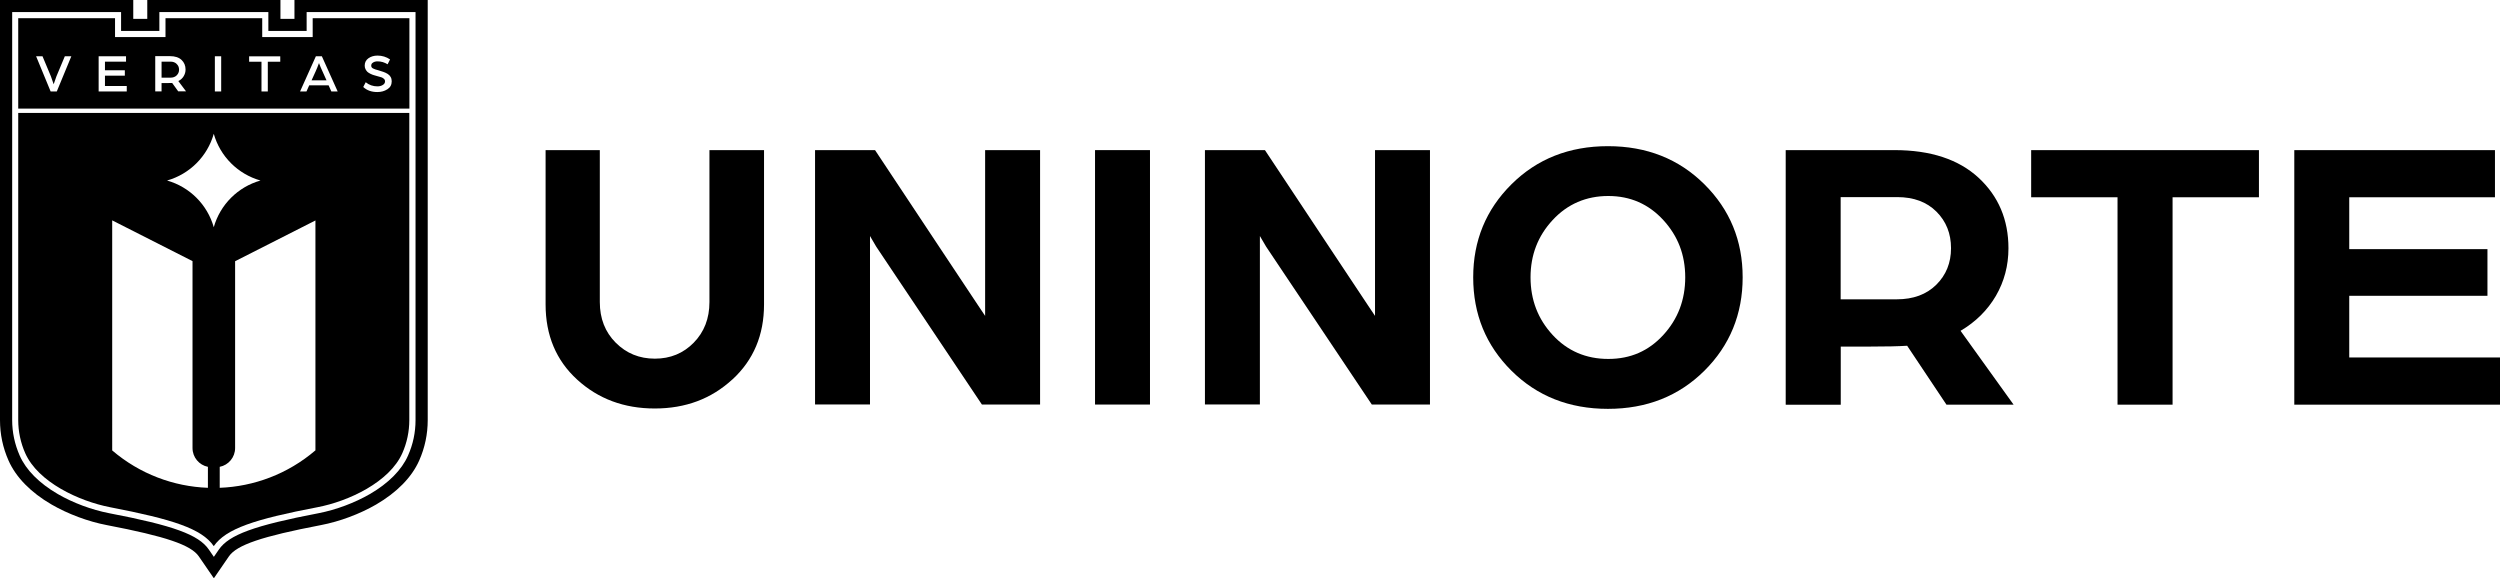<?xml version="1.0" encoding="UTF-8"?><svg id="Camada_2" xmlns="http://www.w3.org/2000/svg" viewBox="0 0 272.96 63.14"><g id="Camada_1-2"><g><g><path d="M79.96,41.43c-2.3,2.12-5.12,3.17-8.47,3.17s-6.17-1.05-8.47-3.15c-2.3-2.1-3.45-4.84-3.45-8.21V16.39h5.92v16.59c0,1.8,.58,3.28,1.74,4.44s2.58,1.74,4.27,1.74,3.1-.58,4.24-1.74c1.14-1.16,1.72-2.64,1.72-4.44V16.39h5.96v16.85c0,3.34-1.15,6.07-3.45,8.19Z"/><path d="M88.99,44.17V16.39h6.55l7.25,10.93c.58,.88,1.27,1.91,2.06,3.1,.79,1.18,1.43,2.15,1.92,2.89l.79,1.18V16.39h6v27.78h-6.35l-6.96-10.4c-.75-1.11-1.57-2.34-2.46-3.67-.89-1.33-1.6-2.39-2.12-3.17l-.68-1.16v18.39h-6Z"/><path d="M119.56,44.17V16.39h6v27.78h-6Z"/><path d="M131.56,44.17V16.39h6.55l7.25,10.93c.58,.88,1.27,1.91,2.06,3.1,.79,1.18,1.43,2.15,1.92,2.89l.79,1.18V16.39h6v27.78h-6.35l-6.96-10.4c-.75-1.11-1.57-2.34-2.46-3.67-.89-1.33-1.6-2.39-2.12-3.17l-.68-1.16v18.39h-6Z"/><path d="M160.85,30.28c0-4,1.39-7.39,4.18-10.16,2.79-2.77,6.3-4.16,10.53-4.16s7.74,1.39,10.53,4.16c2.79,2.77,4.18,6.16,4.18,10.16s-1.39,7.43-4.18,10.2c-2.79,2.77-6.3,4.16-10.53,4.16s-7.74-1.39-10.53-4.16c-2.79-2.77-4.18-6.17-4.18-10.2Zm6.26,0c0,2.46,.81,4.56,2.42,6.3,1.61,1.74,3.64,2.61,6.07,2.61s4.4-.87,6-2.61c1.6-1.74,2.4-3.84,2.4-6.3s-.8-4.52-2.4-6.26c-1.6-1.74-3.6-2.62-6-2.62s-4.45,.87-6.07,2.62c-1.62,1.74-2.42,3.83-2.42,6.26Z"/><path d="M194.97,44.17V16.39h11.88c3.94,0,7,1.01,9.18,3.02,2.17,2.01,3.26,4.58,3.26,7.7,0,1.89-.46,3.62-1.37,5.19-.92,1.57-2.2,2.84-3.86,3.82l5.79,8.06h-7.33l-4.29-6.43c-.94,.06-2.29,.09-4.03,.09h-3.22v6.35h-6Zm6-11.49h6.13c1.8,0,3.24-.53,4.31-1.59,1.07-1.06,1.61-2.39,1.61-3.99s-.53-2.93-1.59-3.99c-1.06-1.06-2.49-1.59-4.29-1.59h-6.17v11.15Z"/><path d="M231.2,44.17V21.54h-9.43v-5.15h24.87v5.15h-9.43v22.64h-6Z"/><path d="M250.5,44.17V16.39h21.91v5.15h-15.91v5.66h15.09v5.1h-15.09v6.73h16.46v5.15h-22.47Z"/></g><g><path d="M45.37,1.32V45.87c0,1.34-.27,2.64-.82,3.87-.69,1.57-2.13,3.02-4.16,4.2-1.66,.96-3.69,1.72-5.59,2.09-7.04,1.35-9.79,2.36-10.9,3.97l-.55,.8-.55-.8c-1.11-1.62-3.86-2.62-10.9-3.97-1.9-.37-3.94-1.13-5.59-2.09-2.03-1.18-3.47-2.63-4.16-4.2-.54-1.23-.82-2.53-.82-3.87V1.32H13.22V3.38h4.18V1.32h11.9V3.38h4.18V1.32h11.9Zm1.32-1.32h-14.54V2.06h-1.53V0h-14.54V2.06h-1.53V0H0V45.87c0,1.53,.31,3.01,.93,4.41,.81,1.83,2.43,3.49,4.71,4.81,1.78,1.03,3.97,1.85,6.01,2.24,6.47,1.24,9.2,2.17,10.06,3.42l.55,.8,1.09,1.59,1.09-1.59,.55-.8c.86-1.25,3.59-2.18,10.06-3.42,2.04-.39,4.23-1.21,6.01-2.24,2.27-1.32,3.9-2.98,4.71-4.81,.62-1.4,.93-2.88,.93-4.41V0Z"/><g><path d="M19.29,6.98c-.17-.17-.4-.25-.68-.25h-.97v1.75h.97c.28,0,.51-.08,.68-.25,.17-.17,.26-.37,.26-.62s-.08-.46-.26-.62Z"/><path d="M34.88,7.03l-.05-.15c-.13,.36-.25,.66-.37,.92l-.44,.97h1.63l-.44-.98c-.05-.11-.11-.24-.18-.4-.07-.15-.12-.27-.15-.37Z"/><path d="M34.14,1.99v2.06h-5.51V1.99h-10.56v2.06h-5.51V1.99H1.99V11.86H44.7V1.99h-10.56ZM6.2,9.99h-.67l-1.59-3.85h.7l.92,2.2,.3,.86c.13-.39,.23-.67,.3-.86l.92-2.2h.71l-1.59,3.85Zm7.64,0h-3.07v-3.85h2.99v.59h-2.3v.94h2.17v.59h-2.17v1.13h2.38v.59Zm5.63,0l-.67-.93c-.11,0-.32,.01-.61,.01h-.55v.91h-.69v-3.85h1.61c.55,0,.97,.14,1.26,.41,.29,.27,.44,.63,.44,1.05,0,.27-.07,.51-.21,.74-.14,.23-.33,.4-.58,.52l.84,1.12h-.84Zm4.68,0h-.69v-3.85h.69v3.85Zm6.44-3.25h-1.35v3.25h-.69v-3.25h-1.35v-.59h3.4v.59Zm5.59,3.25l-.3-.67h-2.12l-.3,.67h-.7l1.73-3.85h.65l1.73,3.85h-.7Zm6.11-.24c-.31,.2-.67,.3-1.09,.3-.63,0-1.14-.18-1.54-.55l.27-.52c.37,.3,.8,.45,1.28,.45,.22,0,.42-.05,.58-.15,.17-.1,.25-.23,.25-.4,0-.11-.04-.2-.13-.28-.09-.08-.18-.13-.27-.16-.09-.03-.22-.06-.39-.11-.17-.05-.31-.09-.42-.12-.11-.03-.24-.08-.38-.15-.14-.07-.25-.14-.33-.21-.08-.08-.15-.17-.21-.29-.06-.12-.09-.25-.09-.4,0-.34,.14-.61,.41-.8,.27-.19,.6-.29,.99-.29,.5,0,.96,.14,1.37,.42l-.27,.53c-.34-.21-.7-.32-1.1-.32-.1,0-.2,.01-.3,.04-.1,.03-.19,.08-.27,.15-.08,.07-.12,.16-.12,.27,0,.14,.06,.24,.19,.31,.13,.07,.33,.14,.61,.21,.2,.07,.38,.12,.53,.17,.15,.05,.3,.12,.45,.21s.26,.2,.34,.34c.08,.14,.12,.3,.12,.47,0,.38-.15,.67-.46,.87Z"/></g><path d="M23.34,12.33H1.99V45.87c0,1.24,.26,2.47,.76,3.6,1.4,3.17,5.87,5.25,9.27,5.91,6.84,1.32,10.01,2.34,11.32,4.25,1.32-1.91,4.48-2.94,11.32-4.25,3.4-.65,7.87-2.74,9.27-5.91,.5-1.13,.76-2.36,.76-3.6V12.33H23.34Zm-.65,40.93c-3.73-.14-7.42-1.5-10.44-4.08V24.06l8.77,4.45v20.41c0,1.01,.72,1.86,1.68,2.05,0,.84,0,1.61,0,2.29Zm.65-28.45c-.7-2.47-2.63-4.4-5.1-5.1,2.47-.7,4.4-2.63,5.1-5.1,.7,2.47,2.63,4.4,5.1,5.1-2.47,.7-4.4,2.63-5.1,5.1Zm11.09,24.37c-3.02,2.58-6.71,3.94-10.44,4.08,0-.68,0-1.45,0-2.29,.96-.19,1.68-1.04,1.68-2.05V28.52l8.77-4.45v25.12Z"/></g></g></g></svg>